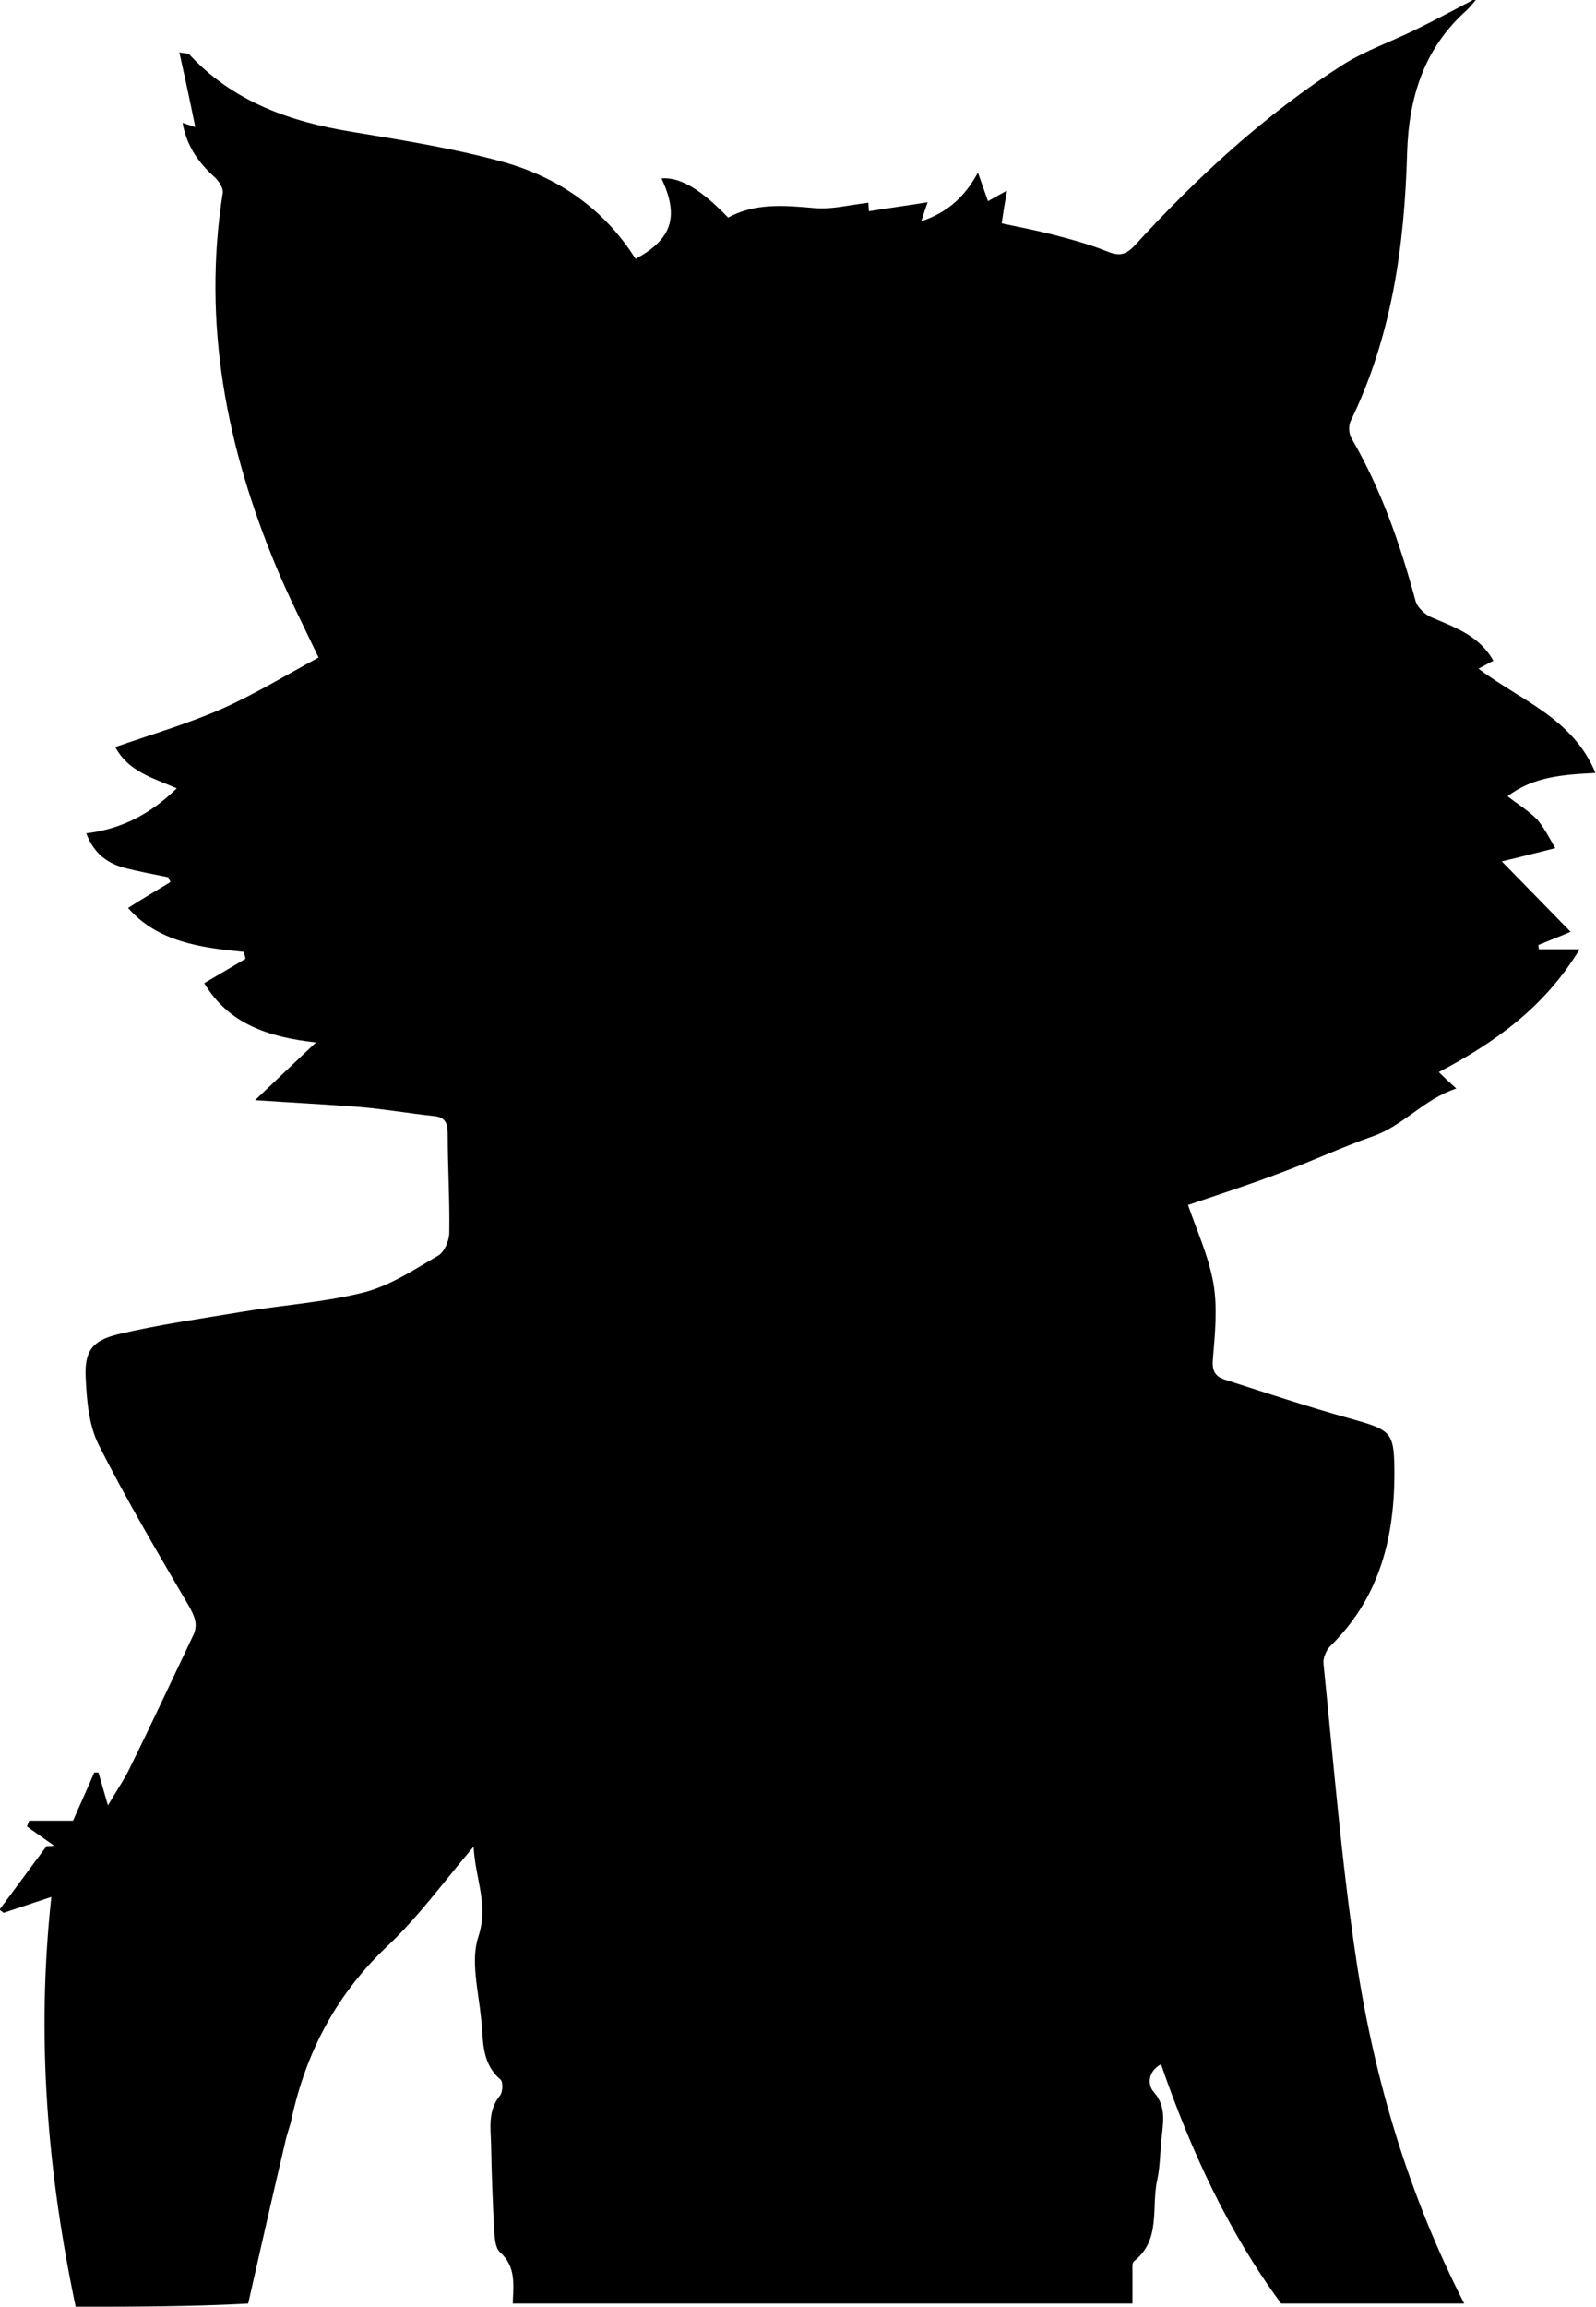 <?xml version="1.0" encoding="utf-8"?>
<!-- Generator: Adobe Illustrator 26.4.1, SVG Export Plug-In . SVG Version: 6.00 Build 0)  -->
<svg version="1.1" id="Layer_1" xmlns="http://www.w3.org/2000/svg" xmlns:xlink="http://www.w3.org/1999/xlink" x="0px" y="0px"
	 width="301.6px" height="435.7px" viewBox="0 0 301.6 435.7" style="enable-background:new 0 0 301.6 435.7;" xml:space="preserve"
	>
<g>
	<path d="M14.3,435.7C9,410.5,6.8,385,9.7,358.3c-3.3,1.1-6.1,2-9,3c-0.3-0.2-0.5-0.4-0.8-0.6c3-4,5.9-8,8.9-12c0.5,0,0.9,0,1.4-0.1
		c-1.7-1.2-3.4-2.4-5.1-3.6c0.1-0.4,0.3-0.7,0.4-1.1c2.8,0,5.5,0,8.3,0c1.3-3,2.7-6,4-9.1c0.3,0,0.6,0,0.8,0c0.5,1.7,1,3.5,1.8,6.2
		c1.7-2.9,3.1-4.9,4.1-7c4.1-8.3,8-16.7,12-25.1c0.9-1.9,0.4-3.3-0.6-5.2c-5.9-10.1-11.9-20.2-17.2-30.7c-1.9-3.7-2.3-8.4-2.5-12.6
		c-0.3-5.2,1.2-7.2,6.2-8.4c7.6-1.8,15.4-2.9,23.2-4.2c7.7-1.3,15.7-1.8,23.2-3.7c5-1.3,9.5-4.3,14.1-7c1.1-0.7,2-2.8,2-4.3
		c0.1-6.2-0.3-12.5-0.3-18.7c0-2-0.5-3.1-2.6-3.3c-4.7-0.5-9.3-1.3-13.9-1.7c-6.3-0.5-12.5-0.8-19.9-1.3c4.2-4,7.6-7.2,11.5-10.9
		c-9-1-16.5-3.5-21.1-11.2c2.7-1.6,5.3-3.1,7.8-4.6c-0.1-0.4-0.2-0.9-0.3-1.3c-8.2-0.8-16.3-1.9-21.9-8.3c2.8-1.8,5.4-3.3,8-4.9
		c-0.1-0.3-0.3-0.6-0.4-0.9c-2.9-0.6-5.8-1.1-8.7-1.9c-3-0.9-5.4-2.7-6.8-6.4c6.7-0.8,12.2-3.7,17.1-8.5c-4.6-2-9.2-3.2-11.6-7.8
		c6.9-2.4,13.7-4.4,20.1-7.2c6.3-2.8,12.2-6.4,18.3-9.7c-2.9-6.1-5.6-11.4-7.9-16.9c-9.5-22.7-14.1-46.2-10.2-70.9
		c0.1-0.9-0.7-2.1-1.4-2.8c-3-2.7-5.4-5.8-6.2-10.4c1.1,0.4,1.9,0.6,2.4,0.8c-0.9-4.5-1.9-9.1-3-14.1c1.2,0.2,1.7,0.2,1.8,0.3
		c8.3,9,19.1,12.8,30.8,14.7c9.6,1.6,19.2,3.1,28.6,5.7c10.4,2.9,19.1,8.9,25,18.3c6.9-3.7,8.3-8,4.9-15.2c3.5-0.3,7.5,2.1,12.6,7.4
		c5.1-2.8,10.7-2.3,16.3-1.8c3.3,0.3,6.6-0.6,10.2-1c0-0.2,0,0.4,0.1,1.6c3.7-0.6,7.4-1.1,11.1-1.7c-0.3,0.8-0.7,2-1.2,3.6
		c5-1.7,8.2-4.6,10.7-9.2c0.7,2,1.3,3.7,1.9,5.4c1.1-0.6,2.1-1.2,3.6-2c-0.4,2.2-0.7,4-1,6.2c2.9,0.6,5.9,1.2,8.8,1.9
		c3.9,1,7.7,2,11.4,3.5c2.3,0.9,3.5,0.3,5-1.3c11.8-12.9,24.6-24.7,39.3-34.1c4.3-2.7,9.3-4.4,13.9-6.7c3.7-1.8,7.4-3.8,11.6-6
		c-0.9,1.1-1.5,1.8-2.1,2.4c-8.1,7.2-11,16.5-11.3,27.1c-0.5,17.5-2.9,34.6-10.7,50.6c-0.4,0.9-0.3,2.4,0.2,3.2
		c5.6,9.6,9.2,20,12.1,30.7c0.3,1.2,1.8,2.6,3,3.1c4.4,1.9,9,3.4,11.7,8.2c-0.9,0.5-1.7,0.9-2.8,1.5c7.9,6,17.8,9.3,22.1,19.7
		c-6.1,0.3-11.8,0.7-16.6,4.4c1.9,1.5,3.9,2.7,5.5,4.3c1.4,1.6,2.4,3.6,3.5,5.5c-3.6,0.9-6.7,1.7-10.1,2.5c4.6,4.7,8.7,8.9,13,13.3
		c-2.3,1-4.2,1.7-6.1,2.5c0,0.3,0.1,0.5,0.1,0.8c2.3,0,4.7,0,7.7,0c-6.7,11.1-16.2,17.7-26.6,23.2c1.1,1.1,2.1,2,3.3,3.1
		c-6.1,2-10,7-15.7,9c-6,2.1-11.7,4.8-17.7,7c-5.8,2.2-11.7,4.1-17.3,6c1.7,4.9,3.9,9.7,4.8,14.8c0.8,4.6,0.3,9.6-0.1,14.3
		c-0.2,2.2,0.4,3.3,2.3,3.9c7.8,2.5,15.6,5.1,23.5,7.3c8.2,2.3,8.5,2.5,8.5,11c-0.1,12.2-3.1,23.2-12.1,32c-0.8,0.8-1.4,2.3-1.3,3.3
		c1.9,18.7,3.4,37.4,6.2,56c3.4,22.6,9.9,44.4,20.4,64.9c-11.5,0-23,0-34.6,0c-10.1-13.7-17.1-29-22.7-45.2c-2.6,1.4-2.5,4-1.4,5.2
		c2.2,2.5,1.9,5.1,1.6,7.9c-0.4,2.9-0.3,5.9-0.9,8.7c-1.2,5.2,0.8,11.3-4.4,15.4c-0.4,0.3-0.3,1.3-0.3,2c0,2,0,4,0,6
		c-39,0-78.1,0-117.1,0c0.1-3.4,0.7-6.9-2.4-9.7c-0.9-0.8-1-2.6-1.1-4c-0.3-5.5-0.5-11-0.6-16.5c-0.1-3.1-0.6-6.3,1.7-9.1
		c0.5-0.6,0.6-2.5,0.1-3c-3.8-3.2-3.2-7.7-3.7-11.7c-0.5-5.1-2-10.8-0.5-15.3c2-6.1-0.6-10.9-0.9-17c-5.7,6.7-10.4,13.2-16.1,18.6
		c-9.7,9.1-15.5,20-18.3,32.8c-0.3,1.5-0.9,2.9-1.2,4.4c-2.4,10.2-4.7,20.3-7,30.5C36,435.7,25.1,435.7,14.3,435.7z"/>
</g>
</svg>
